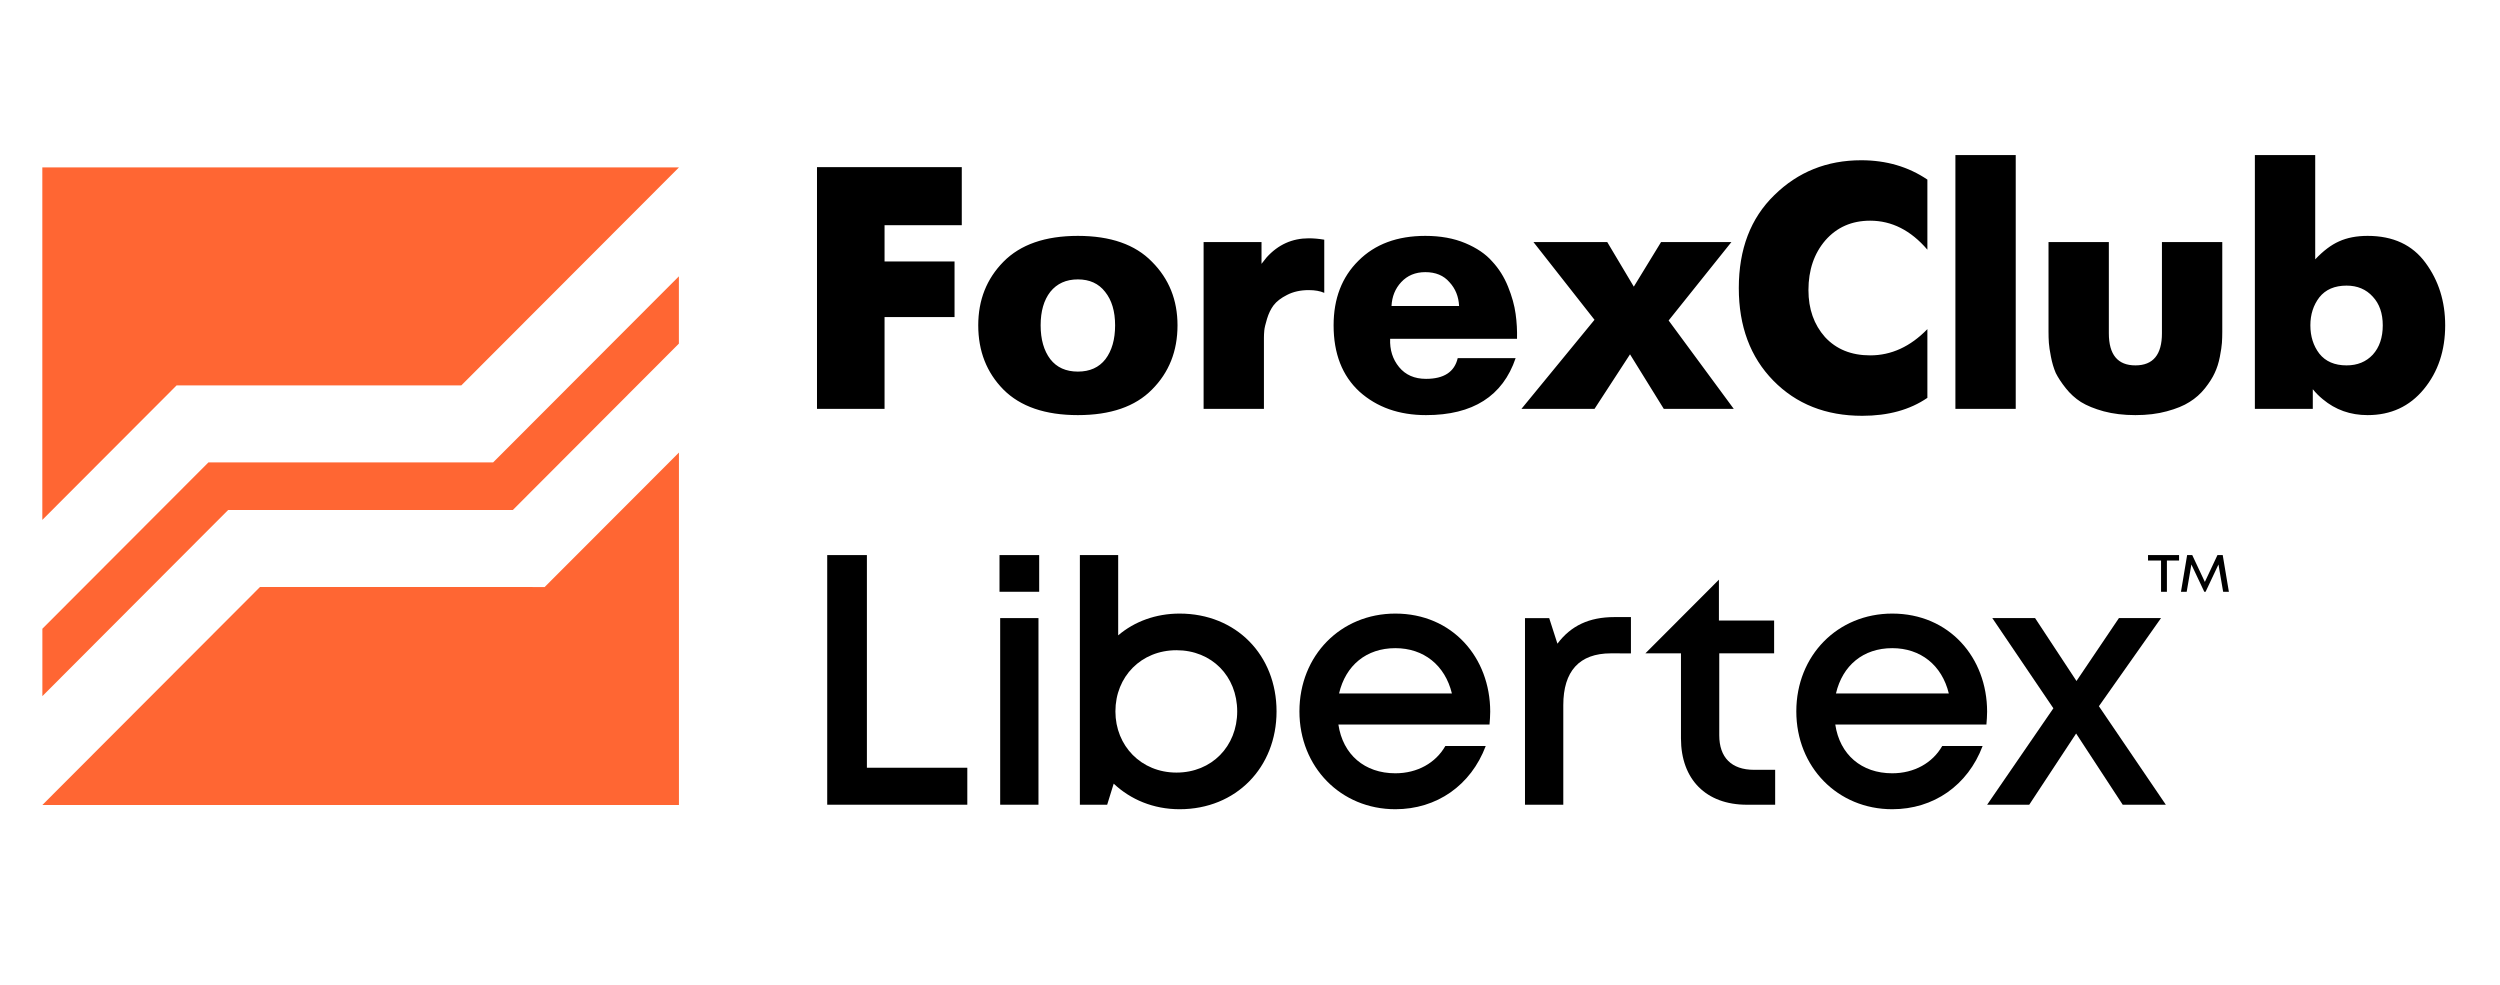 <?xml version="1.0" encoding="UTF-8"?> <svg xmlns="http://www.w3.org/2000/svg" width="236" height="93" viewBox="0 0 236 93" fill="none"><path d="M64.087 26.085V32.437L48.409 48.146L21.539 48.141L4 65.715V59.353L19.677 43.649H46.553L64.087 26.085Z" fill="#FF6633"></path><path d="M51.414 55.416L24.544 55.412L3.995 75.995H64.092V42.721L51.414 55.416Z" fill="#FF6633"></path><path d="M16.673 36.379H43.549L64.092 15.805V15.8H3.995V49.079L16.673 36.379Z" fill="#FF6633"></path><path d="M78.089 75.965V52.4H81.835V72.474H91.314V75.965H78.089Z" fill="black"></path><path d="M98.099 55.863H94.353V52.4H98.099V55.863ZM98.032 75.965H94.417V58.348H98.032V75.965Z" fill="black"></path><path d="M120.506 67.156C120.506 72.442 116.694 76.391 111.354 76.391C108.879 76.391 106.728 75.477 105.133 73.976L104.517 75.965H101.94V52.4H105.556V59.978C107.087 58.673 109.107 57.922 111.354 57.922C116.694 57.924 120.506 61.839 120.506 67.156ZM116.792 67.156C116.792 63.828 114.382 61.381 111.061 61.381C107.738 61.381 105.295 63.86 105.295 67.156C105.295 70.419 107.738 72.932 111.061 72.932C114.384 72.932 116.792 70.453 116.792 67.156Z" fill="black"></path><path d="M140.61 68.397H126.344C126.767 71.235 128.819 72.998 131.719 72.998C133.803 72.998 135.53 72.02 136.442 70.42H140.254C138.853 74.14 135.628 76.391 131.72 76.391C126.574 76.391 122.666 72.41 122.666 67.156C122.666 61.871 126.574 57.922 131.72 57.922C137.095 57.922 140.676 62.065 140.676 67.188C140.675 67.58 140.642 68.005 140.61 68.397ZM126.408 65.46H137.059C136.408 62.784 134.388 61.186 131.719 61.186C128.981 61.186 127.027 62.816 126.408 65.46Z" fill="black"></path><path d="M152.07 61.676C149.074 61.676 147.575 63.372 147.575 66.57V75.967H143.959V58.349H146.244L147.021 60.764C148.292 59.068 150.018 58.253 152.396 58.253H153.96V61.68L152.07 61.676Z" fill="black"></path><path d="M165.587 72.671C163.437 72.671 162.298 71.496 162.298 69.409V61.676H167.477V58.577H162.266V54.721L155.324 61.676H158.683V69.702C158.683 73.586 161.062 75.967 164.903 75.967H167.575V72.671H165.587Z" fill="black"></path><path d="M187.517 68.397H173.25C173.673 71.235 175.725 72.998 178.625 72.998C180.709 72.998 182.436 72.02 183.348 70.42H187.16C185.759 74.14 182.535 76.391 178.627 76.391C173.48 76.391 169.572 72.41 169.572 67.156C169.572 61.871 173.48 57.922 178.627 57.922C184.001 57.922 187.583 62.065 187.583 67.188C187.583 67.58 187.549 68.005 187.517 68.397ZM173.316 65.46H183.967C183.316 62.784 181.296 61.186 178.627 61.186C175.889 61.186 173.935 62.816 173.316 65.46Z" fill="black"></path><path d="M191.56 75.965H187.586L193.839 66.863L188.074 58.348H192.112L196.02 64.286L200.026 58.348H203.999L198.136 66.667L204.454 75.965H200.383L195.986 69.244L191.56 75.965Z" fill="black"></path><path d="M205.704 52.912H204.556V55.863H204.003V52.912H202.773V52.4H205.704V52.912ZM208.208 55.863H208.084L206.866 53.287L206.423 55.863H205.884L206.465 52.4H206.948L208.138 54.934L209.328 52.4H209.825L210.406 55.863H209.865L209.424 53.287L208.208 55.863Z" fill="black"></path><path d="M77.124 38.6V15.78H90.792V21.257H83.502V24.68H90.109V29.928H83.502V38.6H77.124ZM108.748 36.774C107.164 38.383 104.832 39.187 101.751 39.187C98.67 39.187 96.327 38.383 94.722 36.774C93.138 35.166 92.346 33.145 92.346 30.711C92.346 28.32 93.138 26.321 94.722 24.712C96.327 23.082 98.67 22.267 101.751 22.267C104.832 22.267 107.164 23.082 108.748 24.712C110.354 26.321 111.157 28.32 111.157 30.711C111.157 33.145 110.354 35.166 108.748 36.774ZM99.148 33.906C99.755 34.688 100.623 35.079 101.751 35.079C102.88 35.079 103.747 34.688 104.355 33.906C104.962 33.101 105.266 32.037 105.266 30.711C105.266 29.385 104.951 28.331 104.322 27.549C103.715 26.766 102.858 26.375 101.751 26.375C100.645 26.375 99.777 26.766 99.148 27.549C98.54 28.331 98.236 29.385 98.236 30.711C98.236 32.037 98.54 33.101 99.148 33.906ZM113.62 38.6V22.854H119.087V24.908C119.196 24.756 119.359 24.549 119.576 24.289C120.661 23.093 121.984 22.496 123.546 22.496C124.002 22.496 124.49 22.539 125.01 22.626V27.646C124.62 27.473 124.132 27.386 123.546 27.386C122.765 27.386 122.081 27.538 121.496 27.842C120.932 28.125 120.509 28.451 120.226 28.82C119.966 29.168 119.76 29.592 119.608 30.091C119.456 30.591 119.37 30.961 119.348 31.2C119.326 31.439 119.315 31.667 119.315 31.884V38.6H113.62ZM137.608 33.808H143.075C141.86 37.394 139.04 39.187 134.614 39.187C132.075 39.187 129.982 38.448 128.333 36.97C126.706 35.47 125.892 33.384 125.892 30.711C125.892 28.19 126.673 26.158 128.235 24.615C129.797 23.05 131.902 22.267 134.549 22.267C135.981 22.267 137.239 22.496 138.324 22.952C139.409 23.408 140.255 23.984 140.862 24.68C141.492 25.354 141.991 26.147 142.359 27.06C142.728 27.972 142.967 28.831 143.075 29.635C143.184 30.417 143.227 31.2 143.206 31.982H131.229C131.186 33.025 131.468 33.916 132.075 34.655C132.683 35.394 133.529 35.764 134.614 35.764C136.306 35.764 137.304 35.112 137.608 33.808ZM131.359 28.885H137.738C137.695 27.994 137.391 27.244 136.827 26.636C136.285 26.006 135.525 25.69 134.549 25.69C133.616 25.69 132.856 26.006 132.271 26.636C131.707 27.244 131.403 27.994 131.359 28.885ZM143.622 38.6L150.521 30.189L144.761 22.854H151.726L154.232 27.06L156.803 22.854H163.442L157.519 30.254L163.669 38.6H157.063L153.874 33.449L150.521 38.6H143.622ZM181.945 31.069V37.557C180.296 38.687 178.246 39.252 175.794 39.252C172.366 39.252 169.568 38.144 167.398 35.927C165.228 33.71 164.143 30.798 164.143 27.19C164.143 23.517 165.261 20.594 167.495 18.421C169.73 16.226 172.464 15.128 175.697 15.128C178.062 15.128 180.144 15.737 181.945 16.954V23.571C180.383 21.746 178.582 20.833 176.543 20.833C174.807 20.833 173.397 21.452 172.312 22.691C171.249 23.93 170.717 25.495 170.717 27.386C170.717 29.168 171.238 30.646 172.279 31.819C173.343 32.971 174.764 33.547 176.543 33.547C178.539 33.547 180.34 32.721 181.945 31.069ZM184.59 38.6V14.639H190.285V38.6H184.59ZM193.38 22.854H199.075V31.461C199.075 33.482 199.911 34.492 201.581 34.492C203.252 34.492 204.087 33.482 204.087 31.461V22.854H209.783V31.33C209.783 31.7 209.771 32.047 209.749 32.373C209.729 32.678 209.663 33.112 209.555 33.677C209.446 34.242 209.284 34.753 209.066 35.21C208.871 35.644 208.567 36.122 208.156 36.644C207.742 37.166 207.255 37.6 206.69 37.948C206.149 38.296 205.432 38.589 204.542 38.828C203.675 39.067 202.687 39.187 201.581 39.187C200.475 39.187 199.477 39.067 198.587 38.828C197.719 38.589 197.003 38.296 196.439 37.948C195.897 37.6 195.42 37.166 195.007 36.644C194.595 36.122 194.28 35.644 194.064 35.21C193.868 34.753 193.716 34.242 193.608 33.677C193.499 33.112 193.434 32.678 193.413 32.373C193.391 32.047 193.38 31.7 193.38 31.33V22.854ZM212.86 14.639H218.556V24.484C219.315 23.68 220.063 23.115 220.8 22.789C221.561 22.441 222.461 22.267 223.502 22.267C225.909 22.267 227.732 23.115 228.97 24.81C230.206 26.484 230.825 28.451 230.825 30.711C230.825 33.101 230.152 35.112 228.806 36.742C227.461 38.372 225.694 39.187 223.502 39.187C221.874 39.187 220.465 38.687 219.271 37.687C218.923 37.405 218.61 37.09 218.328 36.742V38.6H212.86V14.639ZM221.517 34.492C222.537 34.492 223.362 34.156 223.991 33.482C224.62 32.786 224.933 31.863 224.933 30.711C224.933 29.581 224.62 28.679 223.991 28.005C223.362 27.31 222.537 26.962 221.517 26.962C220.389 26.962 219.532 27.331 218.945 28.07C218.382 28.809 218.099 29.689 218.099 30.711C218.099 31.754 218.382 32.645 218.945 33.384C219.532 34.123 220.389 34.492 221.517 34.492Z" fill="black"></path></svg> 